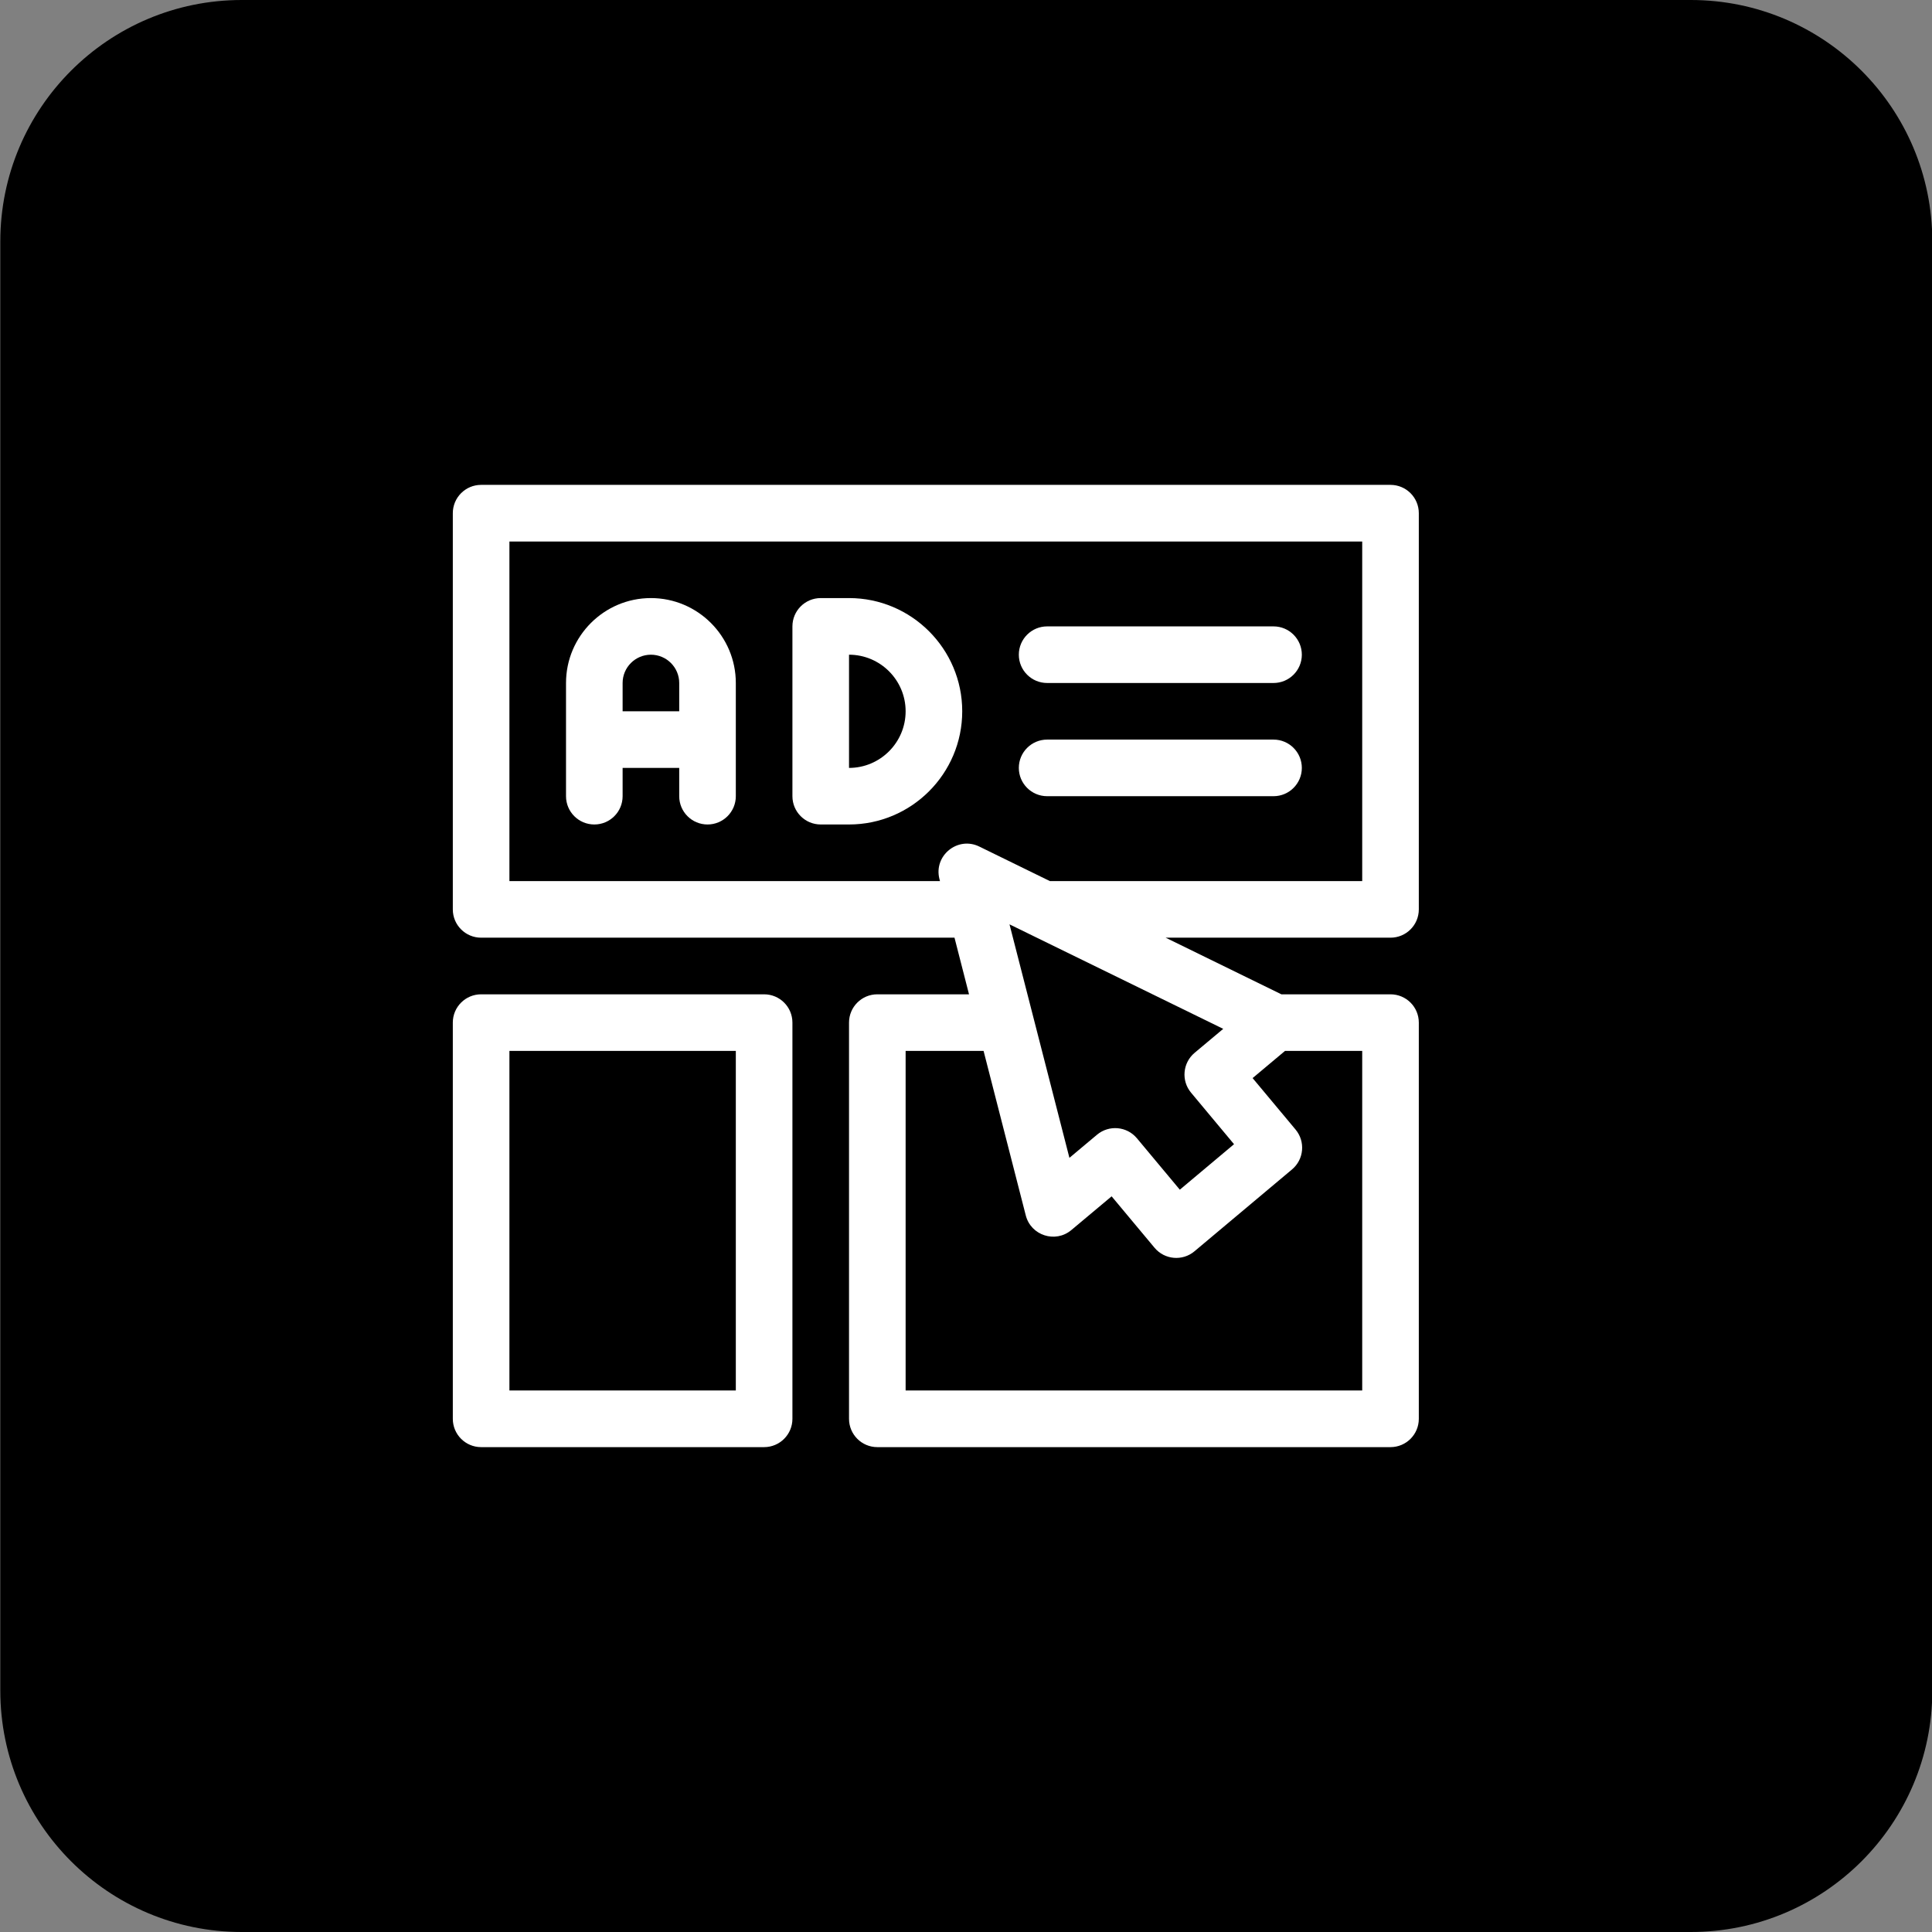 <svg width="64" height="64" viewBox="0 0 64 64" fill="none" xmlns="http://www.w3.org/2000/svg">
<rect x="0" y="0" width="64" height="64" fill="#808080" stroke="none"/>
<g clip-path="url(#clip0_216_4980)">
<path d="M56.01 0H8.01C3.591 0 0.01 3.582 0.01 8V56C0.01 60.418 3.591 64 8.01 64H56.01C60.428 64 64.01 60.418 64.01 56V8C64.01 3.582 60.428 0 56.01 0Z" fill="black"/>
<g clip-path="url(#clip1_216_4980)">
<path d="M21.562 19.812C20.012 19.812 18.75 21.074 18.75 22.625V26.375C18.75 26.893 19.17 27.312 19.688 27.312C20.205 27.312 20.625 26.893 20.625 26.375V25.438H22.5V26.375C22.5 26.893 22.92 27.312 23.438 27.312C23.955 27.312 24.375 26.893 24.375 26.375V22.625C24.375 21.074 23.113 19.812 21.562 19.812ZM20.625 23.562V22.625C20.625 22.108 21.046 21.688 21.562 21.688C22.079 21.688 22.5 22.108 22.5 22.625V23.562H20.625Z" fill="white"/>
<path d="M28.125 19.812H27.188C26.67 19.812 26.25 20.232 26.25 20.75V26.375C26.25 26.893 26.67 27.312 27.188 27.312H28.125C30.193 27.312 31.875 25.63 31.875 23.562C31.875 21.495 30.193 19.812 28.125 19.812ZM28.125 25.438V21.688C29.159 21.688 30 22.529 30 23.562C30 24.596 29.159 25.438 28.125 25.438Z" fill="white"/>
<path d="M46.062 31.062C46.58 31.062 47 30.643 47 30.125V17C47 16.482 46.58 16.062 46.062 16.062H15.938C15.42 16.062 15 16.482 15 17V30.125C15 30.643 15.42 31.062 15.938 31.062H31.619L32.1 32.938H29.062C28.545 32.938 28.125 33.357 28.125 33.875V47C28.125 47.518 28.545 47.938 29.062 47.938H46.062C46.58 47.938 47 47.518 47 47V33.875C47 33.357 46.58 32.938 46.062 32.938H42.448L38.614 31.062H46.062ZM16.875 29.188V17.938H45.125V29.188H34.78L32.44 28.043C31.723 27.692 30.922 28.345 31.12 29.118L31.138 29.187H16.875V29.188ZM45.125 46.062H30V34.812H32.582L33.98 40.262C34.151 40.929 34.962 41.19 35.49 40.747L36.824 39.63L38.245 41.333C38.577 41.731 39.17 41.785 39.568 41.451L42.801 38.738C43.196 38.406 43.249 37.816 42.918 37.419L41.494 35.713L42.569 34.812H45.125V46.062ZM39.455 36.196L40.879 37.903L39.083 39.41L37.662 37.707C37.329 37.308 36.737 37.257 36.34 37.589L35.426 38.355L33.441 30.62L40.521 34.082L39.573 34.876C39.177 35.208 39.124 35.799 39.455 36.196Z" fill="white"/>
<path d="M25.312 32.938H15.938C15.42 32.938 15 33.357 15 33.875V47C15 47.518 15.42 47.938 15.938 47.938H25.312C25.83 47.938 26.25 47.518 26.25 47V33.875C26.25 33.357 25.83 32.938 25.312 32.938ZM24.375 46.062H16.875V34.812H24.375V46.062Z" fill="white"/>
<path d="M34.688 22.625H42.188C42.705 22.625 43.125 22.205 43.125 21.688C43.125 21.17 42.705 20.75 42.188 20.75H34.688C34.17 20.75 33.75 21.17 33.75 21.688C33.75 22.205 34.17 22.625 34.688 22.625Z" fill="white"/>
<path d="M34.688 26.375H42.188C42.705 26.375 43.125 25.955 43.125 25.438C43.125 24.92 42.705 24.5 42.188 24.5H34.688C34.17 24.5 33.75 24.92 33.75 25.438C33.75 25.955 34.17 26.375 34.688 26.375Z" fill="white"/>
</g>
</g>
<defs>
<clipPath id="clip0_216_4980">
<rect width="64" height="64" fill="white" transform="translate(0.01)"/>
</clipPath>
<clipPath id="clip1_216_4980">
<rect width="32" height="32" fill="white" transform="translate(15 16)"/>
</clipPath>
</defs>
</svg>
